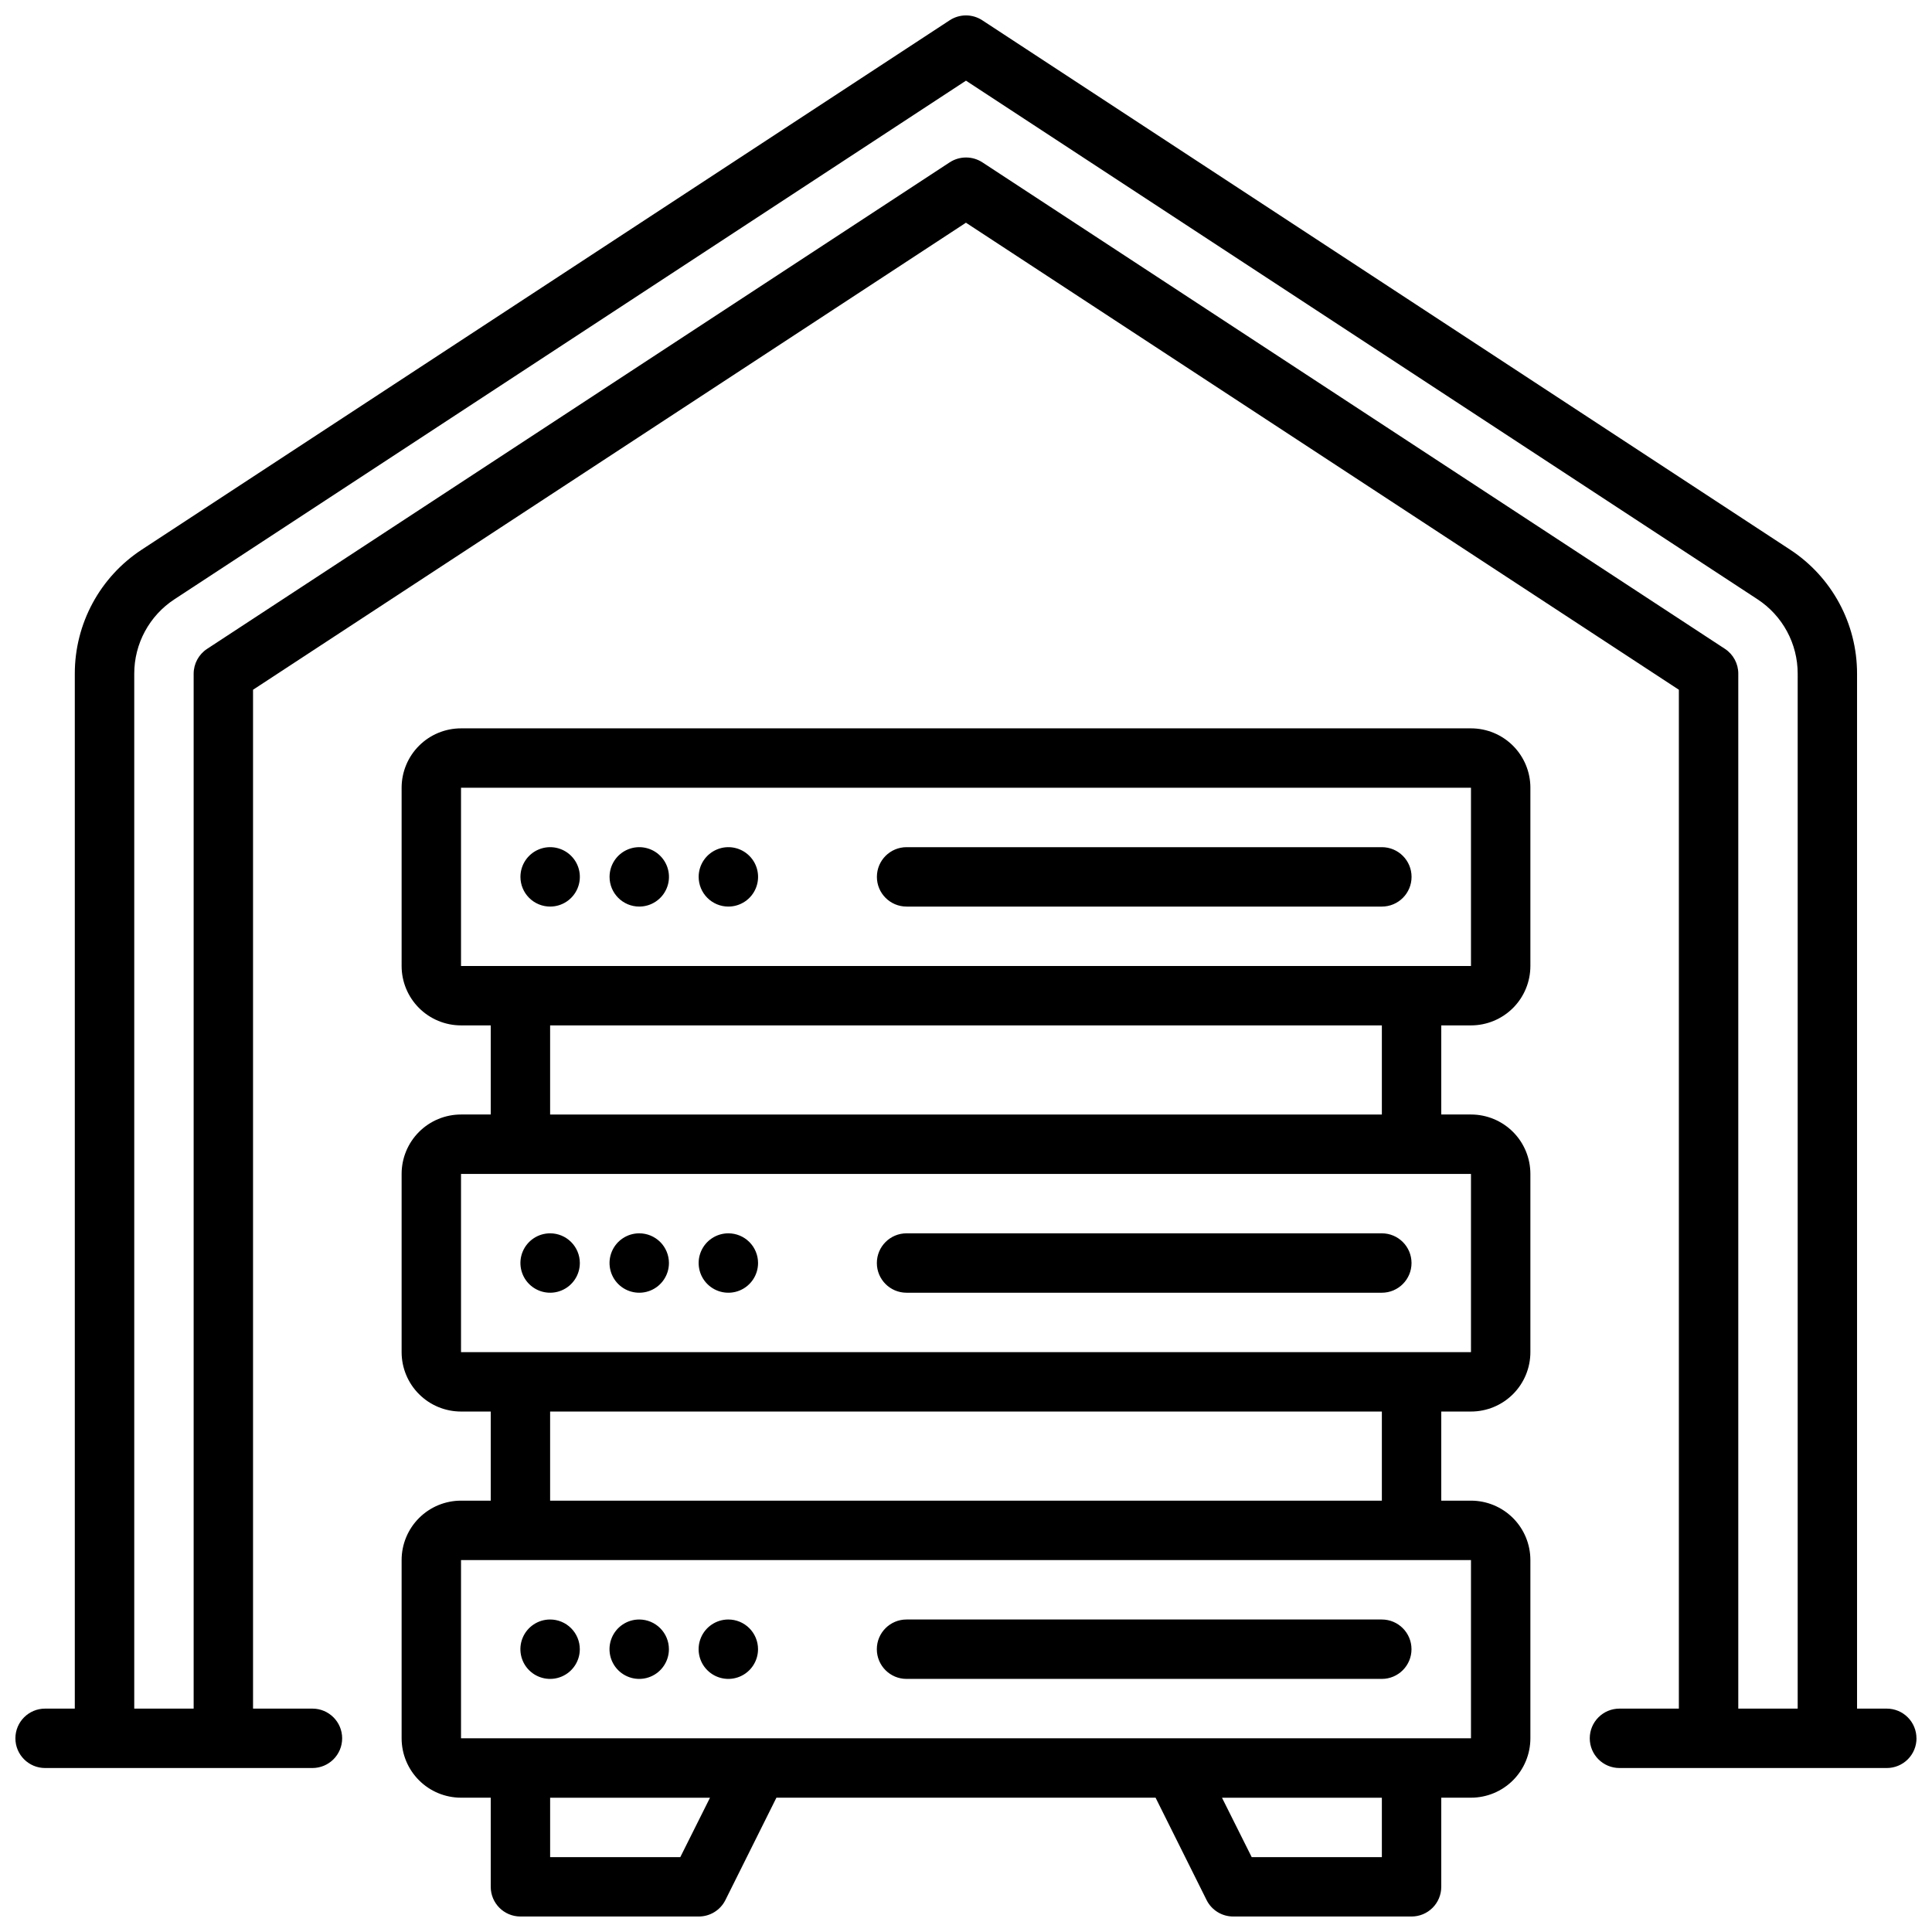 <?xml version="1.0" encoding="UTF-8"?>
<!-- Uploaded to: SVG Repo, www.svgrepo.com, Generator: SVG Repo Mixer Tools -->
<svg width="800px" height="800px" version="1.1" viewBox="144 144 512 512" xmlns="http://www.w3.org/2000/svg">
 <defs>
  <clipPath id="a">
   <path d="m148.09 148.09h503.81v503.81h-503.81z"/>
  </clipPath>
 </defs>
 <g clip-path="url(#a)">
  <path d="m305.54 376.38c0-3.184 1.918-6.055 4.859-7.273 2.941-1.219 6.328-0.543 8.578 1.707s2.926 5.637 1.707 8.578c-1.219 2.941-4.09 4.859-7.273 4.859-4.348 0-7.871-3.523-7.871-7.871zm-15.742 7.871h-0.004c3.184 0 6.055-1.918 7.273-4.859 1.219-2.941 0.547-6.328-1.707-8.578-2.25-2.25-5.637-2.926-8.578-1.707s-4.859 4.09-4.859 7.273c0 2.086 0.828 4.09 2.305 5.566 1.477 1.477 3.481 2.305 5.566 2.305zm47.23 0c3.184 0 6.055-1.918 7.273-4.859 1.215-2.941 0.543-6.328-1.707-8.578-2.254-2.25-5.637-2.926-8.578-1.707-2.945 1.219-4.863 4.09-4.863 7.273 0 2.086 0.832 4.09 2.309 5.566 1.477 1.477 3.477 2.305 5.566 2.305zm47.23 0h125.95c4.348 0 7.871-3.523 7.871-7.871 0-4.348-3.523-7.871-7.871-7.871h-125.95c-4.348 0-7.871 3.523-7.871 7.871 0 4.348 3.523 7.871 7.871 7.871zm165.31-31.488v47.234c0 4.176-1.656 8.18-4.609 11.133-2.953 2.949-6.957 4.609-11.133 4.609h-7.875v23.617h7.875c4.176 0 8.18 1.656 11.133 4.609s4.609 6.957 4.609 11.133v47.234c0 4.176-1.656 8.18-4.609 11.133s-6.957 4.609-11.133 4.609h-7.875v23.617h7.875c4.176 0 8.18 1.66 11.133 4.609 2.953 2.953 4.609 6.957 4.609 11.133v47.234c0 4.176-1.656 8.18-4.609 11.133-2.953 2.953-6.957 4.609-11.133 4.609h-7.875v23.617c0 2.086-0.828 4.09-2.305 5.566-1.477 1.477-3.477 2.305-5.566 2.305h-47.23c-3 0.016-5.746-1.672-7.086-4.352l-13.523-27.137h-100.48l-13.523 27.137c-1.34 2.68-4.086 4.367-7.086 4.352h-47.23c-4.348 0-7.871-3.523-7.871-7.871v-23.617h-7.871c-4.176 0-8.184-1.656-11.133-4.609-2.953-2.953-4.613-6.957-4.613-11.133v-47.234c0-4.176 1.66-8.18 4.613-11.133 2.949-2.949 6.957-4.609 11.133-4.609h7.871v-23.617h-7.871c-4.176 0-8.184-1.656-11.133-4.609-2.953-2.953-4.613-6.957-4.613-11.133v-47.234c0-4.176 1.66-8.18 4.613-11.133 2.949-2.953 6.957-4.609 11.133-4.609h7.871v-23.617h-7.871c-4.176 0-8.184-1.66-11.133-4.609-2.953-2.953-4.613-6.957-4.613-11.133v-47.234c0-4.176 1.66-8.18 4.613-11.133 2.949-2.953 6.957-4.609 11.133-4.609h267.65c4.176 0 8.18 1.656 11.133 4.609 2.953 2.953 4.609 6.957 4.609 11.133zm-217.41 267.65h-42.367v15.742h34.496zm178.05 0h-42.367l7.871 15.742 34.496 0.004zm23.617-62.977h-267.65v47.23l267.65 0.004zm-23.617-39.359h-220.42v23.617h220.42zm23.617-62.977h-267.65v47.23l267.65 0.004zm-23.617-39.359h-220.42v23.617h220.42zm23.617-62.977h-267.65v47.23l267.65 0.004zm-220.42 118.08c-3.184 0-6.055 1.918-7.273 4.859-1.219 2.941-0.543 6.328 1.707 8.578s5.637 2.926 8.578 1.707c2.941-1.219 4.859-4.09 4.859-7.273 0-2.086-0.828-4.09-2.305-5.566-1.477-1.477-3.481-2.305-5.566-2.305zm-23.617 0c-3.184 0-6.055 1.918-7.273 4.859-1.215 2.941-0.543 6.328 1.707 8.578 2.254 2.25 5.637 2.926 8.578 1.707 2.945-1.219 4.863-4.09 4.863-7.273 0-2.086-0.832-4.09-2.309-5.566-1.477-1.477-3.477-2.305-5.566-2.305zm47.23 0h0.004c-3.184 0-6.055 1.918-7.273 4.859-1.219 2.941-0.547 6.328 1.707 8.578 2.25 2.25 5.637 2.926 8.578 1.707s4.859-4.09 4.859-7.273c0-2.086-0.828-4.09-2.305-5.566-1.477-1.477-3.481-2.305-5.566-2.305zm173.18 0h-125.95c-4.348 0-7.871 3.523-7.871 7.871s3.523 7.871 7.871 7.871h125.95c4.348 0 7.871-3.523 7.871-7.871s-3.523-7.871-7.871-7.871zm-196.8 102.34c-3.184 0-6.055 1.918-7.273 4.859-1.219 2.941-0.543 6.328 1.707 8.578s5.637 2.926 8.578 1.707c2.941-1.219 4.859-4.09 4.859-7.273 0-2.086-0.828-4.09-2.305-5.566-1.477-1.477-3.481-2.305-5.566-2.305zm-23.617 0c-3.184 0-6.055 1.918-7.273 4.859-1.215 2.941-0.543 6.328 1.707 8.578 2.254 2.25 5.637 2.926 8.578 1.707 2.945-1.219 4.863-4.09 4.863-7.273 0-2.086-0.832-4.09-2.309-5.566-1.477-1.477-3.477-2.305-5.566-2.305zm47.23 0h0.004c-3.184 0-6.055 1.918-7.273 4.859-1.219 2.941-0.547 6.328 1.707 8.578 2.25 2.25 5.637 2.926 8.578 1.707s4.859-4.09 4.859-7.273c0-2.086-0.828-4.09-2.305-5.566-1.477-1.477-3.481-2.305-5.566-2.305zm173.18 0h-125.95c-4.348 0-7.871 3.523-7.871 7.871 0 4.348 3.523 7.871 7.871 7.871h125.95c4.348 0 7.871-3.523 7.871-7.871 0-4.348-3.523-7.871-7.871-7.871zm141.7 31.488h0.004c0 2.086-0.828 4.09-2.305 5.566-1.477 1.477-3.481 2.305-5.566 2.305h-70.848c-4.348 0-7.871-3.523-7.871-7.871s3.523-7.871 7.871-7.871h15.742v-270.01l-188.93-123.77-188.93 123.77v270.01h15.742c4.348 0 7.875 3.523 7.875 7.871s-3.527 7.871-7.875 7.871h-70.848c-4.348 0-7.871-3.523-7.871-7.871s3.523-7.871 7.871-7.871h7.871v-274.25c-0.016-13.277 6.676-25.664 17.793-32.922l214.05-140.25c2.629-1.727 6.031-1.727 8.66 0l214.02 140.25c11.117 7.258 17.812 19.645 17.793 32.922v274.25h7.871c2.086 0 4.09 0.828 5.566 2.305 1.477 1.477 2.305 3.477 2.305 5.566zm-47.227-282.12v274.25h15.742v-274.25c0.016-7.969-4.004-15.398-10.672-19.754l-209.74-137.42-209.74 137.42c-6.672 4.356-10.688 11.785-10.676 19.754v274.25h15.742v-274.25c0-2.656 1.34-5.133 3.559-6.59l196.8-128.94c2.633-1.711 6.027-1.711 8.66 0l196.8 128.94c2.211 1.461 3.535 3.938 3.527 6.59z"/>
 </g>
</svg>